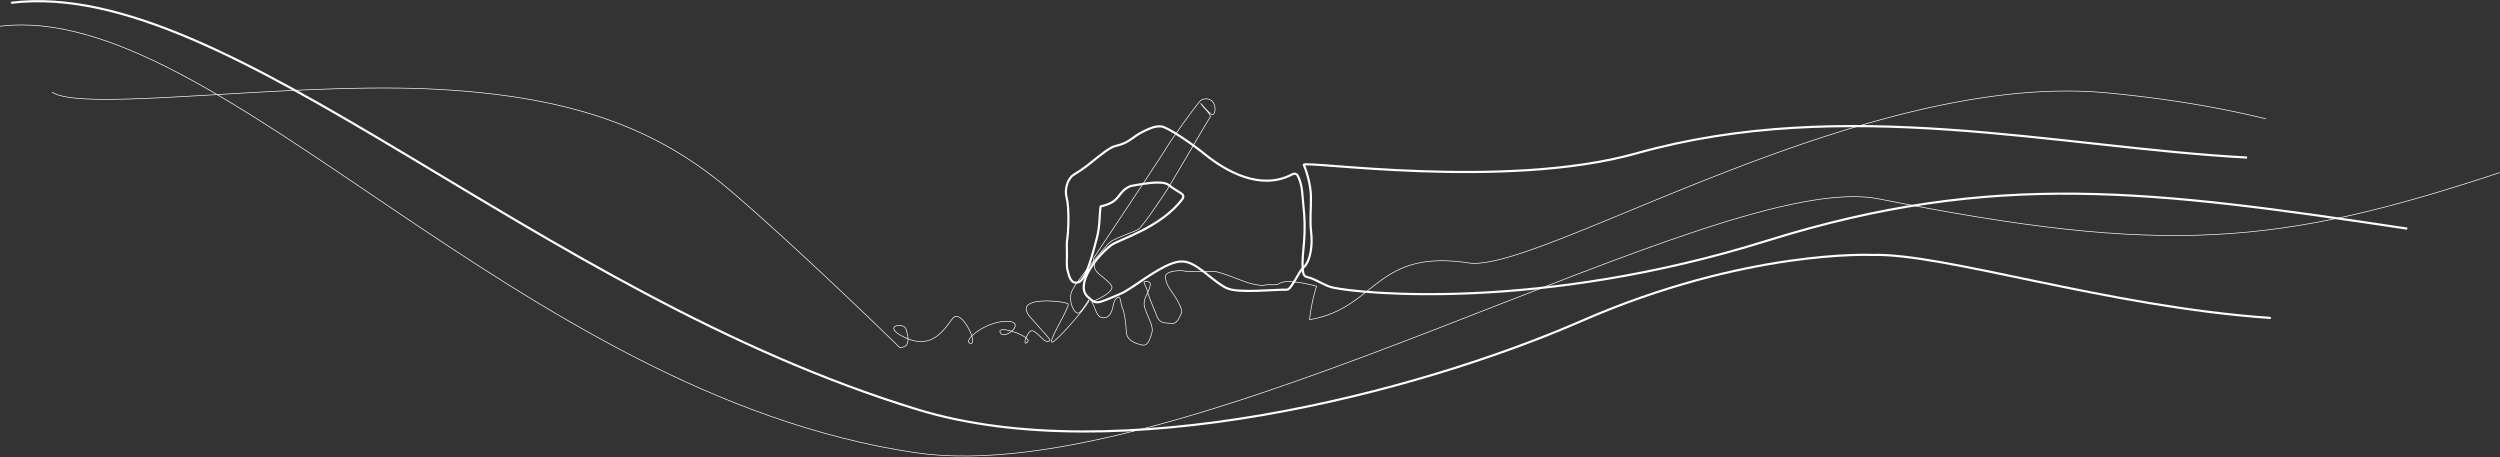<svg width="1492" height="273" viewBox="0 0 1492 273" version="1.1" xmlns="http://www.w3.org/2000/svg"><rect x="0" y="0" width="1492" height="273" fill="#333333" stroke="none"/><g id="Page-1" stroke="none" stroke-width="1" fill="none" fill-rule="evenodd"><g id="Group-9" stroke="#FEFEFE"><path d="M31.084 54.94c17.246 12.42 140.356-6.133 228.144-1.717 87.255 4.387 136.527 26.041 177.68 61.397 43.086 37.017 99.914 92.67 99.914 92.67 6.741.445 5.314-6.256 3.902-10.844-1.413-4.587-15.735-1.74.035 5.283 15.77 7.023 22.657-5.149 27.796-11.714 5.14-6.565 15.714 15.973 10.581 14.894-5.133-1.078 8.265-12.865 21.28-13.153 13.012-.289-.958 11.877-3.469 6.738-2.51-5.138 19.482 2.458 16.336 5.59-3.147 3.132-.952-4.467 1.684-6.414 2.637-1.947 7.763 6.775 10.35 6.134 2.588-.642 1.84-.574-10.232-14.276-12.07-13.701 21.244-9.735 22.35-8.128 1.104 1.607-11.433 21.528-9.754 22.758 1.678 1.23 21.508-21.795 22.124-24.533.615-2.739-3.532 5.931-6 7.131-2.468 1.2-6.497-6.971-4.23-12.707 2.264-5.734 19.975-26.94 22.723-29.384 2.748-2.445 14.07-6.075 16.88-7.713 2.811-1.638 14.327-19.19 16.894-23 2.566-3.812 24.541-41.83 25.912-43.58 1.371-1.75-2.392-4.58-4.833-7.854-2.44-3.275 4.24 5.062 6.03 5.794 1.79.732 2.796-3.75 1.047-6.844-1.748-3.094-5.72-2.815-7.44-1.682-1.72 1.132-17.355 22.88-20.886 28.811-3.53 5.932-42.19 63.841-42.932 64.966-.74 1.124.077 2.92.33 6.149.251 3.229 6.664 6.225 9.86 10.487 3.196 4.264-11.71 9.988-11.71 9.988 1.563 1.2 2.56 8.184 5.633 9.185 3.074 1.001 5.785-.465 7.001-5.88 1.217-5.417 1.694-5.094 3.2-6.085 1.504-.99 1.494 3.95 2.591 6.412 1.096 2.461 2.087 8.653 2.298 14.244.21 5.591 6.614 7.266 9.771 7.894 3.158.628 4.594-4.137 5.564-7.64.97-3.505-2.523-9.163-4.154-14.137-1.632-4.974.943-7.465 2.385-11.438 1.442-3.972.833-4.527-1.847-4.832-2.68-.306.148 2.609.772 5.54.624 2.93 3.52 9.62 5.628 14.917 2.11 5.297 5.298 4.152 8.843 4.686 3.546.53 5.024-4.421 6.005-6.34.98-1.918-3.43-9.202-5.524-12.122-2.093-2.92-4.1-6.213-4.08-9.569.02-3.356 8.915-3.797 10.82-3.3 1.903.497 14.211.355 17.537.236 3.325-.12 13.201 4.045 19.133 6.19 5.932 2.144 11.03 2.29 11.03 2.29 1.807-1.043 7.19.101 8.98-.976 2.706-1.626 5.955-1.535 9.012-1.225a81.237 81.237 0 0113.656 2.567 103.037 103.037 0 00-4.142 19.963c40.213-6.814 39.108-42.361 94.842-33.848 42.053 6.424 235.142-115.296 380.982-101.498 35.306 3.34 66.195 8.485 94.941 15.51" id="Stroke-1" stroke-width=".4"/><path d="M1436.664 136.448c-151.059-22.66-246.165-35.292-382 7.188-135.837 42.48-243.082 31.578-259.188 27.992-5.173-1.152-9.64-4.833-14.782-6.118-.727-.184-1.5-.356-2.06-.907-.692-.677-.905-1.77-1.03-2.789-.697-5.757.205-11.593.662-17.388.574-7.277.439-14.615-.4-21.85-.696-6.024-.401-11.148-2.885-16.74-.376-.847-.845-1.747-1.644-2.062-.879-.348-1.832.129-2.683.561-18.33 9.278-38.706-1.428-53.535-13.838-3.34-2.792-19.955-14.719-24.127-15.051-3.56-.284-6.29.976-9.601 2.498-8.005 3.677-8.705 7.214-17.963 9.275-3.04.677-8.852 5.488-11.468 7.547-3.355 2.636-6.644 5.645-13.125 9.486-3.292 1.95-5.743 8.205-4.287 13.643 1.596 5.954 1.23 19.86.178 26.41-.155.962.163 10.079-.042 11.062-.077.369.055 4.42.148 4.783 1.09 4.231 1.966 9.743 6.678 8.338 3.272-.973 6.51-8.315 10.999-26.124 2.04-7.288 1.562-14.469 2.347-19.158 12.881-2.96 9.216-8.4 17.888-12.196 4.916-.744 18.617-3.862 22.628-.674 6.428 5.108 10.113 5.017 8.407 8.262-12.67 17.25-38.268 24.436-42.491 27.644-9.426 7.158-21.785 23.976-14.134 30.84 5.186 4.651 4.294 4.814 20.115-1.99 3.335-1.433 11.24-7.079 13.822-8.777 12.433-8.183 19.473-11.649 25.764-9.74 7.752 2.353 16.07 12.266 23.63 15.539 6.913 2.992 28.028.63 35.625.747 2.483.038 7.252-11.051 9.279-12.67 5.12-4.096 5.904-14.883 5.14-21.195-.901-7.467-.05-14.242-.151-21.78-.09-6.547-2.465-14.76-4.257-18.803-1.361-3.073 119.486 15.326 198.567-6.904 124.348-34.956 251.25-3.565 364.358 2.53" id="Stroke-3" stroke-width="1.3" stroke-linejoin="round"/><path d="M1354.721 189.722c-96.339-6.566-195.27-38.84-237.267-37.571 0 0-75.08-3.618-173.648 39.422-98.568 43.041-277.317 89.067-396.015 52.884C317.771 174.338 137.098-13.899 7.055 1.605" id="Stroke-5" stroke-width="1.3" stroke-linecap="round" stroke-linejoin="round"/><path d="M.2 15.623C130.242.119 309.295 234.953 546.083 270.129c160.212 23.8 479.053-170.63 575.194-151.442 170.386 34.006 238.386 28.06 370.386-15.63" id="Stroke-7" stroke-width=".4" stroke-linecap="round" stroke-linejoin="round"/></g></g></svg>